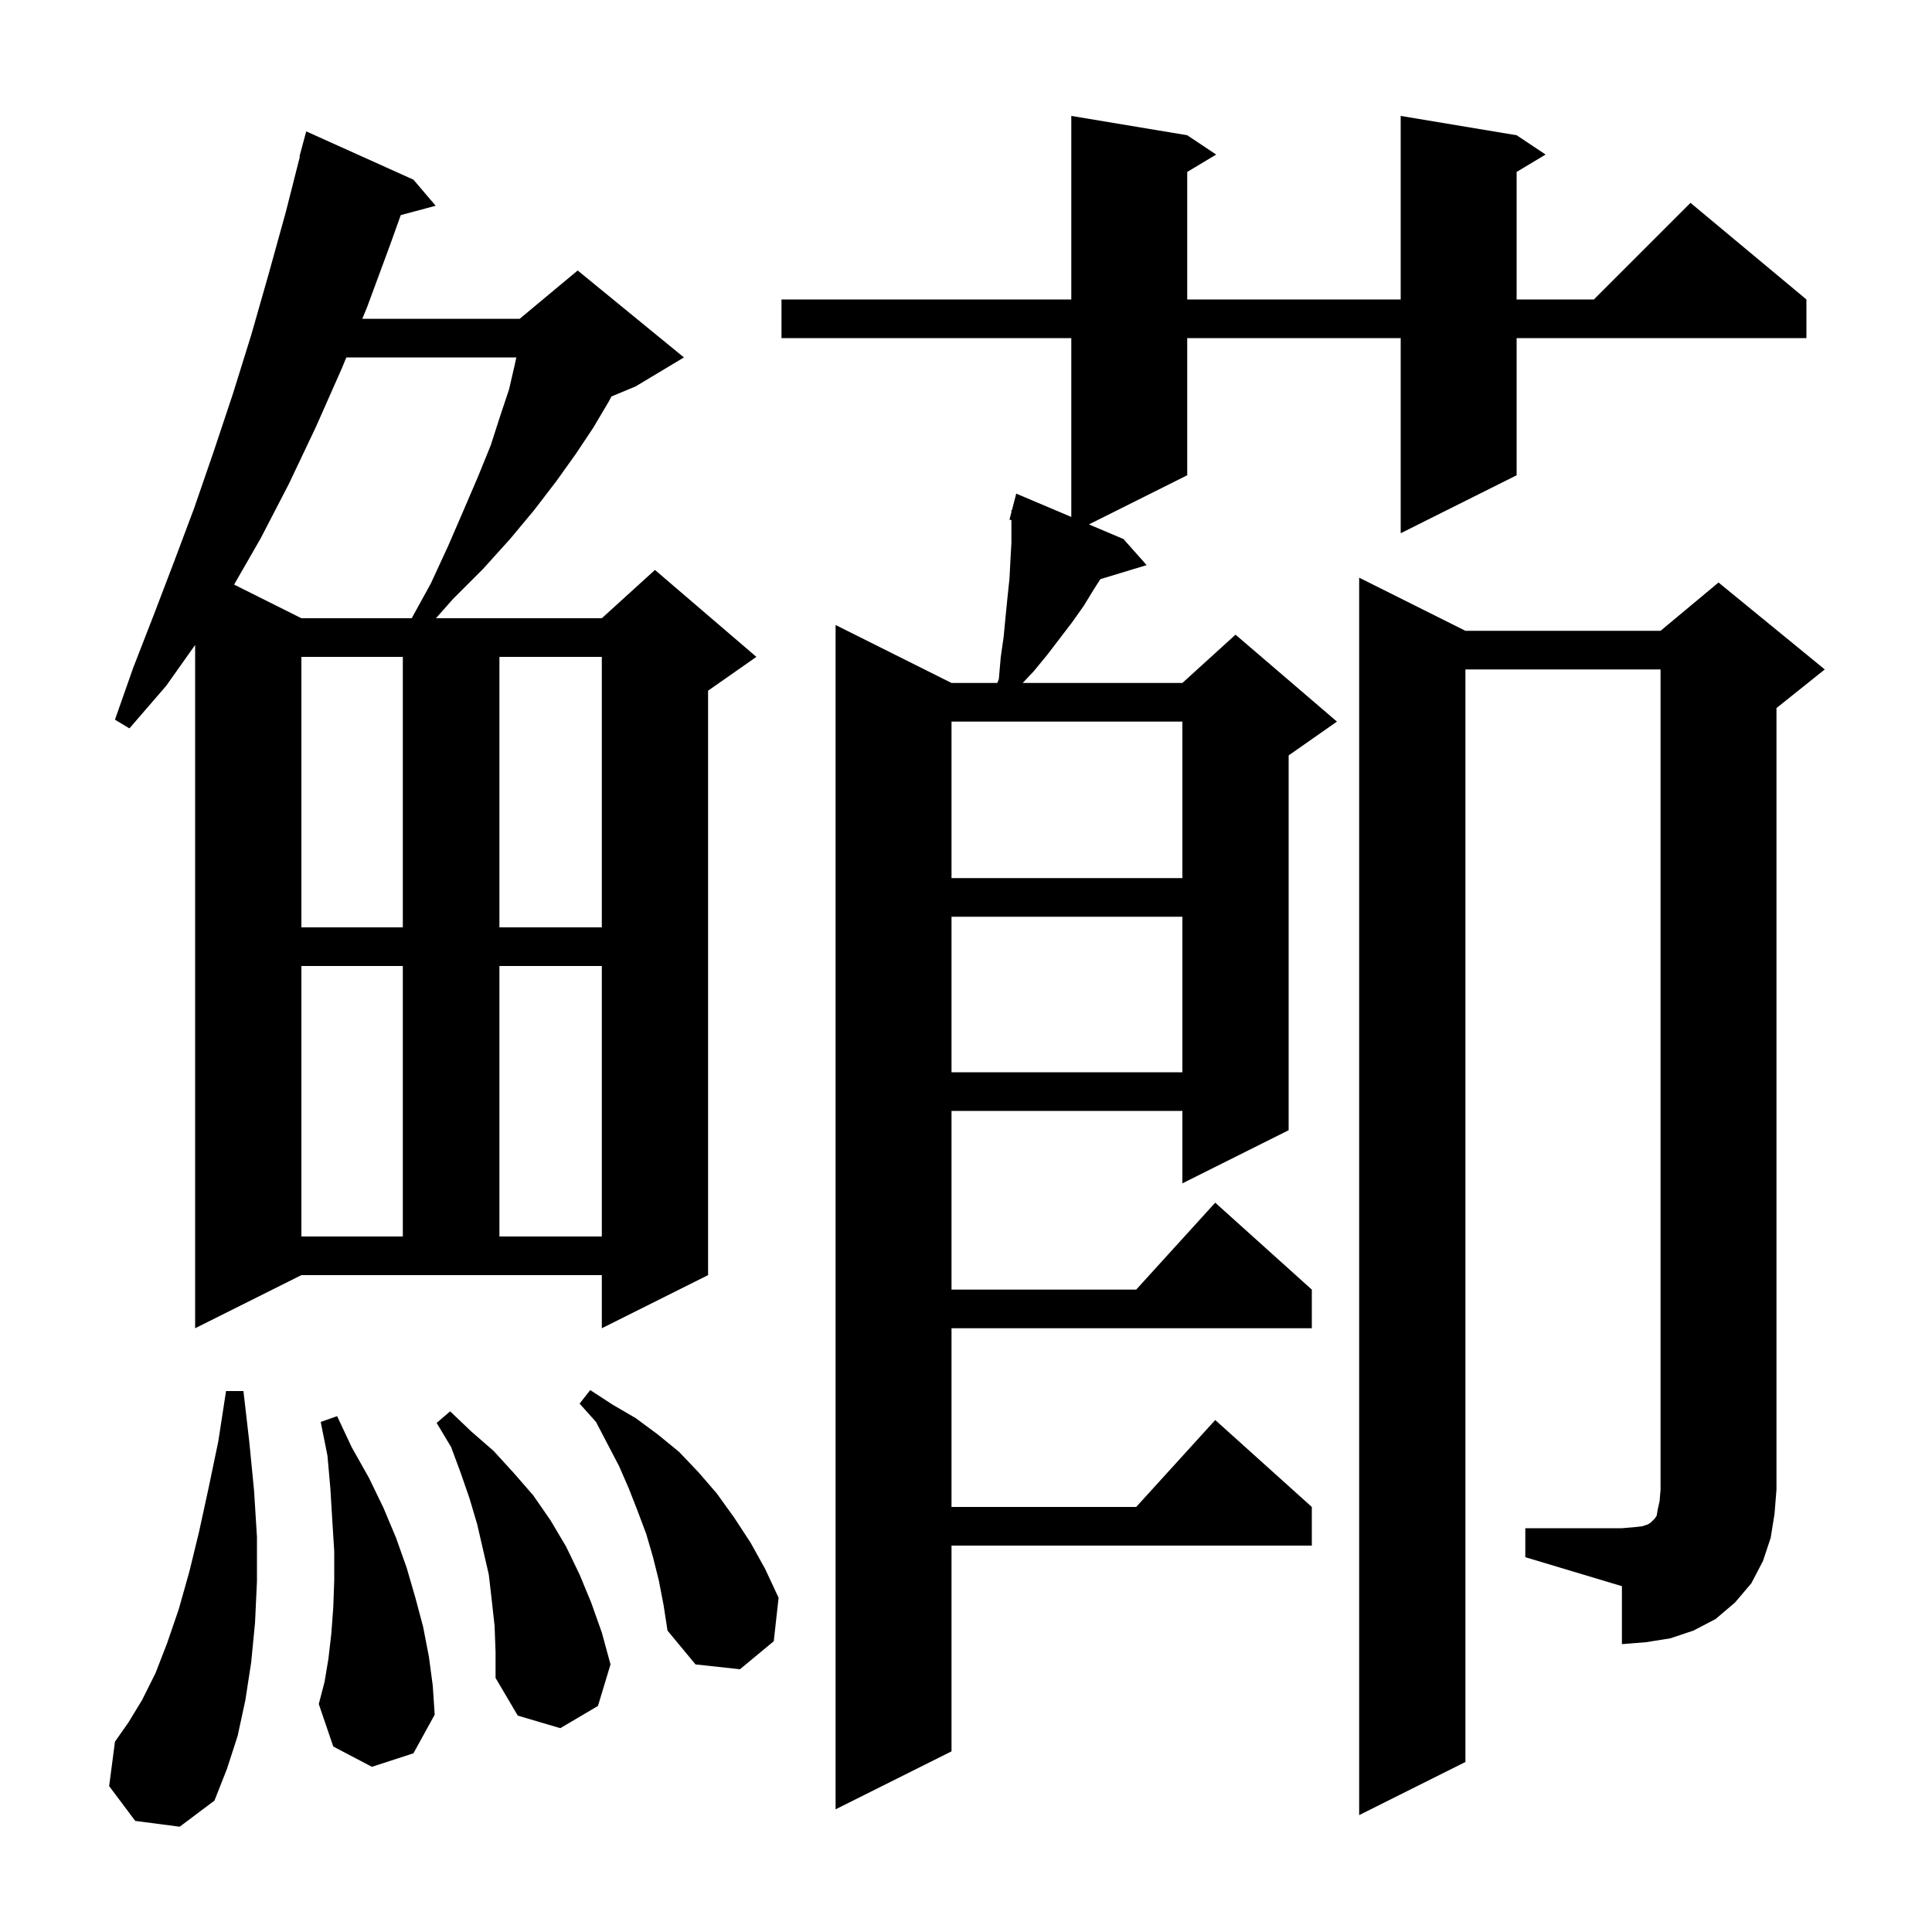 <svg xmlns="http://www.w3.org/2000/svg" xmlns:xlink="http://www.w3.org/1999/xlink" version="1.1" baseProfile="full" viewBox="0 0 200 200" width="200" height="200"><g fill="currentColor"><path d="M 157.0 14.0 L 160.0 16.0 L 157.0 17.8 L 157.0 31.0 L 165.0 31.0 L 175.0 21.0 L 187.0 31.0 L 187.0 35.0 L 157.0 35.0 L 157.0 49.2 L 145.0 55.2 L 145.0 35.0 L 122.9 35.0 L 122.9 49.2 L 112.726 54.287 L 116.3 55.8 L 118.7 58.5 L 113.913 59.953 L 113.3 60.9 L 112.2 62.7 L 111.0 64.4 L 108.4 67.8 L 107.0 69.5 L 105.871 70.7 L 122.4 70.7 L 127.9 65.7 L 138.4 74.7 L 133.4 78.2 L 133.4 117.0 L 122.4 122.5 L 122.4 115.0 L 98.5 115.0 L 98.5 133.5 L 117.618 133.5 L 125.8 124.5 L 135.8 133.5 L 135.8 137.5 L 98.5 137.5 L 98.5 156.0 L 117.618 156.0 L 125.8 147.0 L 135.8 156.0 L 135.8 160.0 L 98.5 160.0 L 98.5 181.3 L 86.5 187.3 L 86.5 64.7 L 98.5 70.7 L 103.24 70.7 L 103.4 70.3 L 103.6 68.0 L 103.9 65.9 L 104.1 63.8 L 104.3 61.8 L 104.5 59.9 L 104.6 58.0 L 104.7 56.2 L 104.7 53.834 L 104.5 53.8 L 104.7 53.029 L 104.7 52.8 L 104.756 52.814 L 105.2 51.1 L 110.9 53.514 L 110.9 35.0 L 80.9 35.0 L 80.9 31.0 L 110.9 31.0 L 110.9 12.0 L 122.9 14.0 L 125.9 16.0 L 122.9 17.8 L 122.9 31.0 L 145.0 31.0 L 145.0 12.0 Z M 14.0 188.5 L 11.3 184.9 L 11.9 180.3 L 13.3 178.3 L 14.7 176.0 L 16.1 173.2 L 17.3 170.1 L 18.5 166.6 L 19.6 162.7 L 20.6 158.6 L 21.6 154.0 L 22.6 149.2 L 23.4 144.0 L 25.2 144.0 L 25.8 149.2 L 26.3 154.3 L 26.6 159.1 L 26.6 163.7 L 26.4 168.0 L 26.0 172.1 L 25.4 176.0 L 24.6 179.7 L 23.5 183.1 L 22.2 186.4 L 18.6 189.1 Z M 51.2 168.3 L 50.9 165.6 L 50.6 163.0 L 49.4 157.8 L 48.6 155.1 L 47.7 152.5 L 46.7 149.8 L 45.2 147.3 L 46.6 146.1 L 48.8 148.2 L 51.1 150.2 L 53.2 152.5 L 55.2 154.8 L 57.0 157.4 L 58.6 160.1 L 60.0 163.0 L 61.2 165.9 L 62.3 169.0 L 63.2 172.3 L 61.9 176.6 L 58.0 178.9 L 53.6 177.6 L 51.3 173.7 L 51.3 171.0 Z M 38.5 182.9 L 34.5 180.8 L 33.0 176.4 L 33.6 174.1 L 34.0 171.7 L 34.3 169.1 L 34.5 166.4 L 34.6 163.6 L 34.6 160.6 L 34.4 157.4 L 34.2 154.1 L 33.9 150.7 L 33.2 147.2 L 34.9 146.6 L 36.4 149.8 L 38.2 153.0 L 39.7 156.1 L 41.0 159.2 L 42.1 162.3 L 43.0 165.4 L 43.8 168.4 L 44.4 171.5 L 44.8 174.5 L 45.0 177.5 L 42.8 181.5 Z M 68.2 163.6 L 67.6 161.2 L 66.9 158.8 L 66.0 156.4 L 65.1 154.1 L 64.1 151.8 L 61.7 147.2 L 60.0 145.3 L 61.1 143.9 L 63.4 145.4 L 65.8 146.8 L 68.1 148.5 L 70.3 150.3 L 72.3 152.4 L 74.2 154.6 L 76.0 157.1 L 77.7 159.7 L 79.2 162.4 L 80.6 165.4 L 80.1 169.9 L 76.6 172.8 L 72.0 172.3 L 69.1 168.8 L 68.7 166.2 Z M 157.9 158.2 L 167.9 158.2 L 169.1 158.1 L 170.0 158.0 L 170.6 157.8 L 170.9 157.6 L 171.3 157.2 L 171.5 156.9 L 171.6 156.3 L 171.8 155.4 L 171.9 154.2 L 171.9 69.3 L 151.7 69.3 L 151.7 182.4 L 140.7 187.9 L 140.7 59.8 L 151.7 65.3 L 171.9 65.3 L 177.9 60.3 L 188.9 69.3 L 183.9 73.3 L 183.9 154.2 L 183.7 156.7 L 183.3 159.2 L 182.5 161.6 L 181.3 163.9 L 179.6 165.9 L 177.6 167.6 L 175.3 168.8 L 172.9 169.6 L 170.4 170.0 L 167.9 170.2 L 167.9 164.2 L 157.9 161.2 Z M 20.2 137.5 L 20.2 66.765 L 17.2 71.0 L 13.4 75.4 L 11.9 74.5 L 13.8 69.1 L 15.9 63.7 L 18.0 58.2 L 20.1 52.6 L 22.1 46.8 L 24.1 40.8 L 26.0 34.7 L 27.8 28.4 L 29.6 21.9 L 31.044 16.209 L 31.0 16.2 L 31.7 13.6 L 42.8 18.6 L 45.1 21.3 L 41.486 22.268 L 40.4 25.3 L 38.0 31.8 L 37.505 33.0 L 53.8 33.0 L 59.8 28.0 L 70.8 37.0 L 65.8 40.0 L 63.301 41.041 L 63.0 41.6 L 61.4 44.3 L 59.6 47.0 L 57.6 49.8 L 55.3 52.8 L 52.8 55.8 L 50.0 58.9 L 46.9 62.0 L 45.129 64.0 L 62.3 64.0 L 67.8 59.0 L 78.3 68.0 L 73.3 71.5 L 73.3 132.0 L 62.3 137.5 L 62.3 132.0 L 31.2 132.0 Z M 31.2 100.0 L 31.2 128.0 L 41.7 128.0 L 41.7 100.0 Z M 51.7 100.0 L 51.7 128.0 L 62.3 128.0 L 62.3 100.0 Z M 98.5 94.9 L 98.5 111.0 L 122.4 111.0 L 122.4 94.9 Z M 31.2 68.0 L 31.2 96.0 L 41.7 96.0 L 41.7 68.0 Z M 51.7 68.0 L 51.7 96.0 L 62.3 96.0 L 62.3 68.0 Z M 98.5 74.7 L 98.5 90.9 L 122.4 90.9 L 122.4 74.7 Z M 35.854 37.0 L 35.4 38.1 L 32.7 44.2 L 29.9 50.1 L 27.0 55.7 L 24.235 60.517 L 31.2 64.0 L 42.62 64.0 L 44.6 60.4 L 46.4 56.5 L 48.0 52.8 L 49.5 49.3 L 50.8 46.1 L 51.8 43.0 L 52.7 40.3 L 53.3 37.7 L 53.452 37.0 Z "/></g></svg>